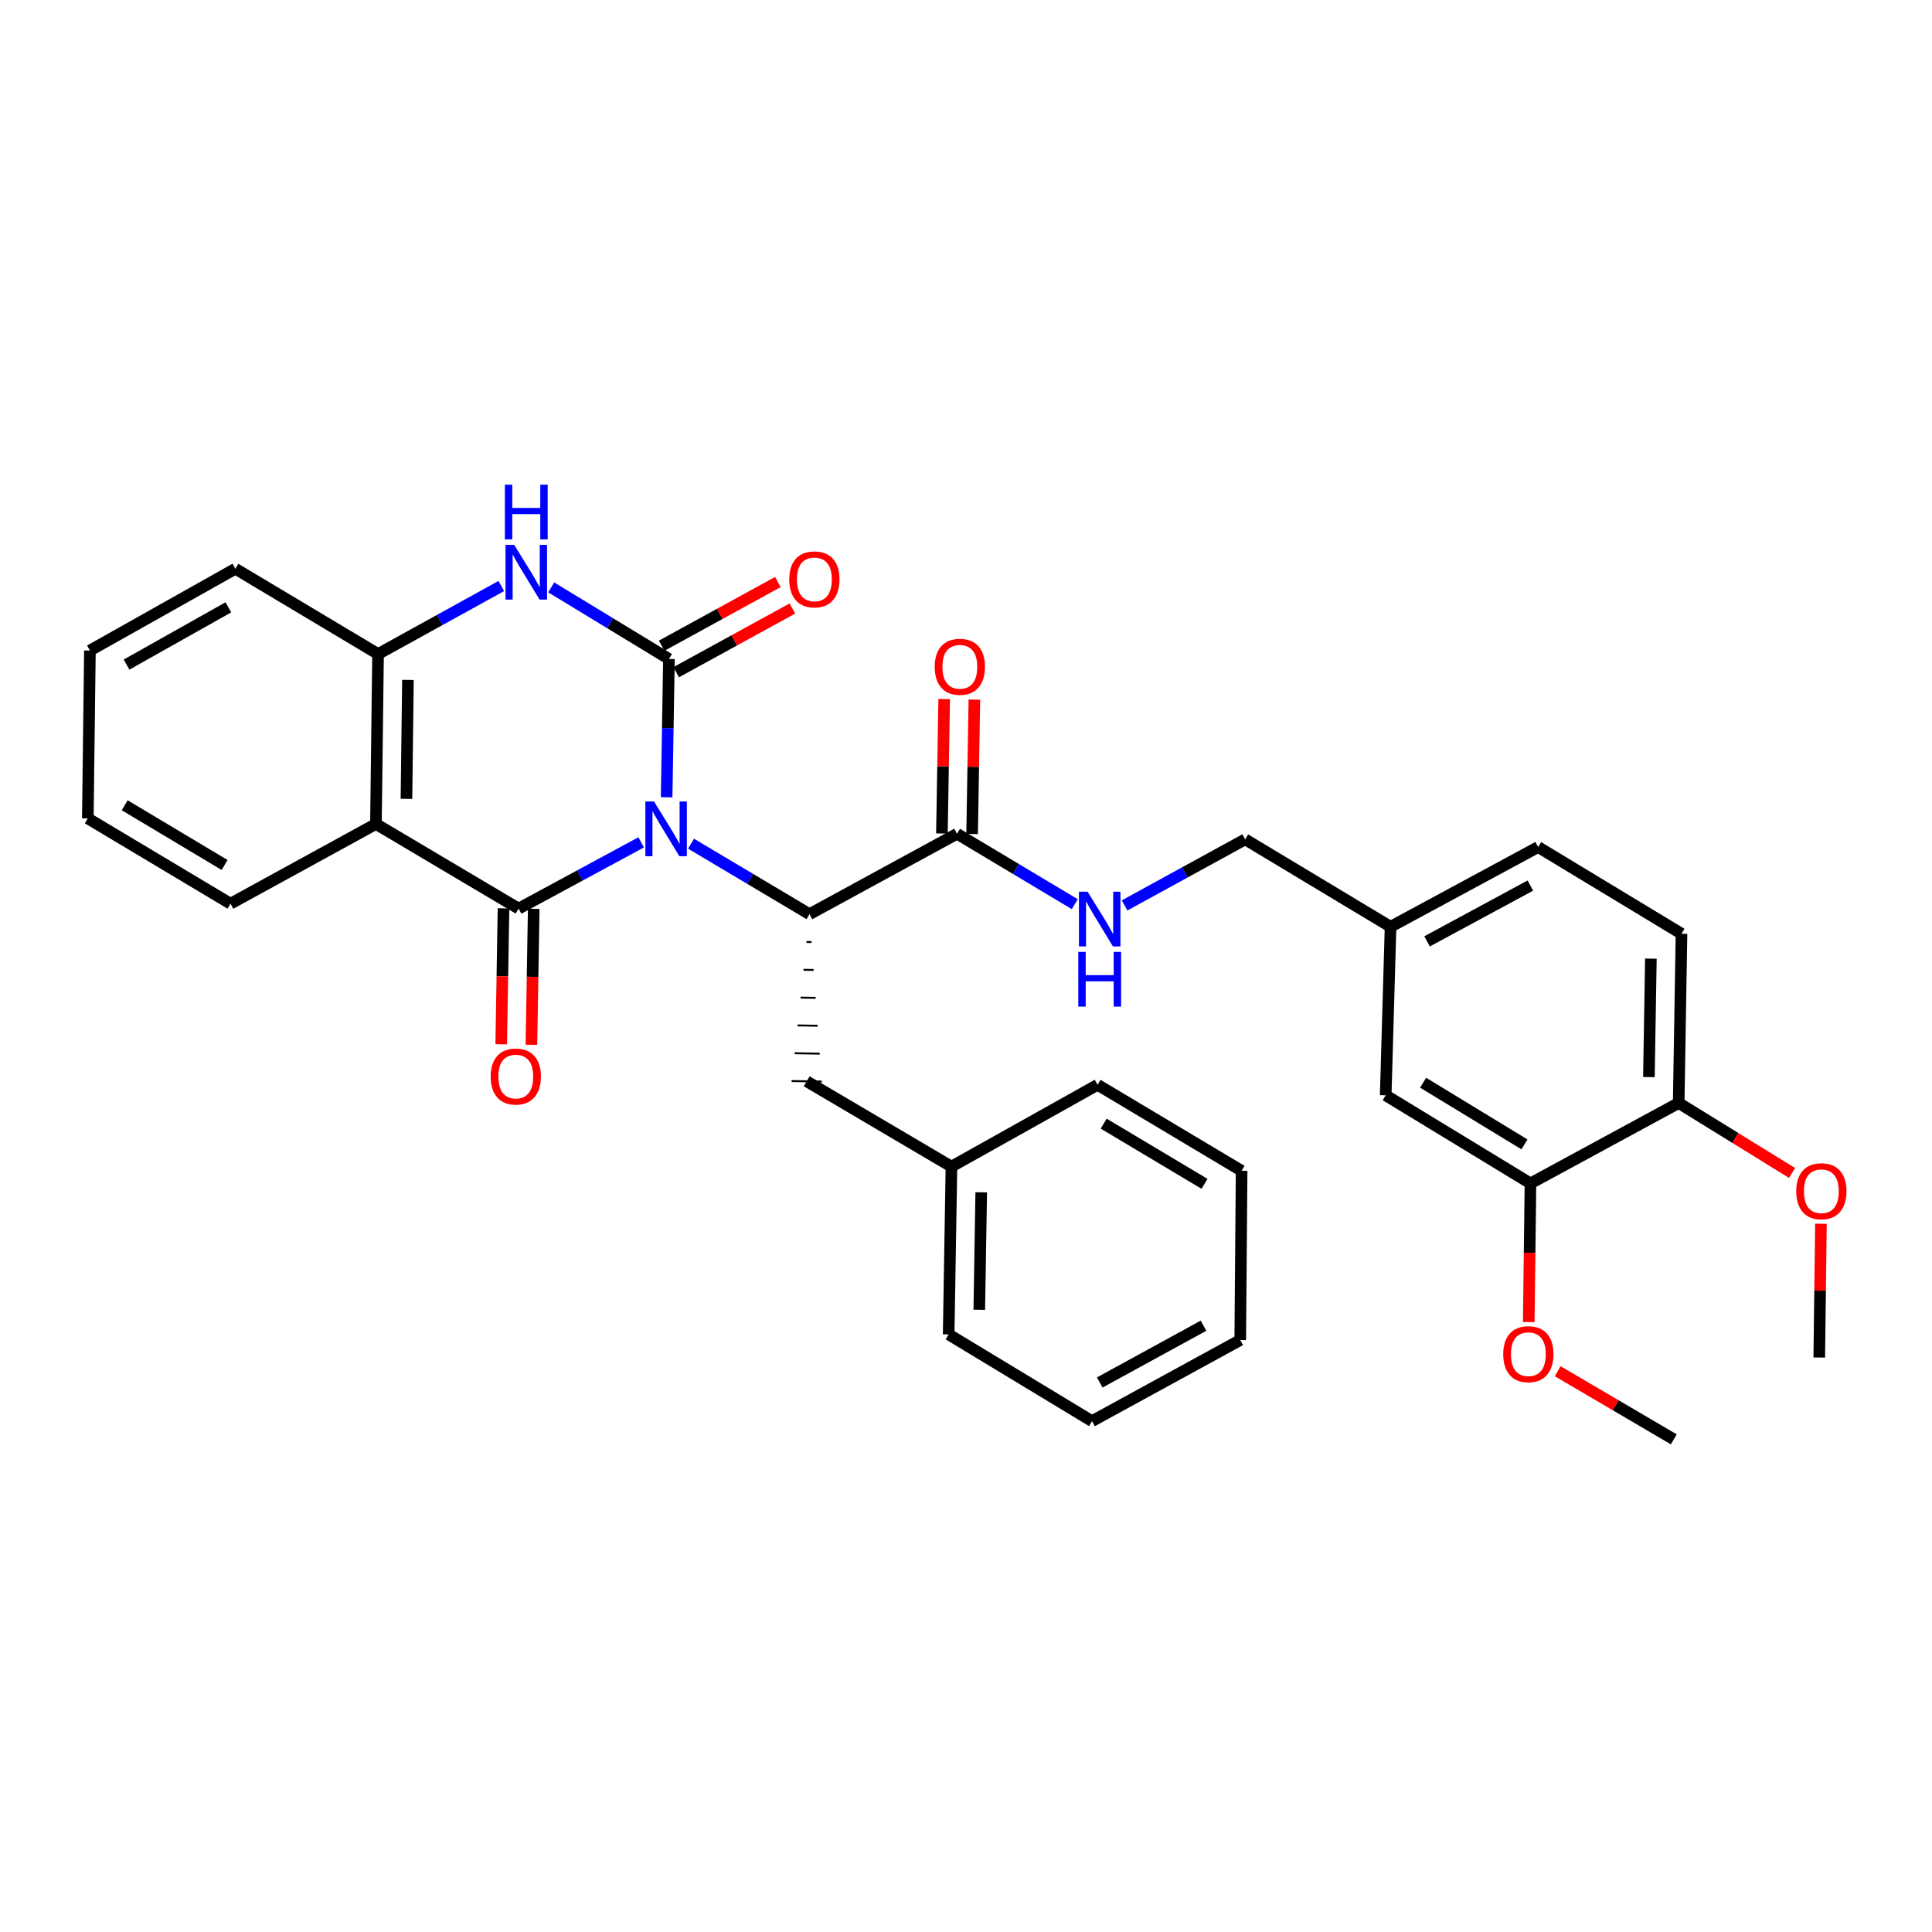 <?xml version='1.0' encoding='iso-8859-1'?>
<svg version='1.1' baseProfile='full'
              xmlns='http://www.w3.org/2000/svg'
                      xmlns:rdkit='http://www.rdkit.org/xml'
                      xmlns:xlink='http://www.w3.org/1999/xlink'
                  xml:space='preserve'
width='1000px' height='1000px' viewBox='0 0 1000 1000'>
<!-- END OF HEADER -->
<rect style='opacity:1.0;fill:#FFFFFF;stroke:none' width='1000' height='1000' x='0' y='0'> </rect>
<path class='bond-0' d='M 345.049,412.662 L 345.643,376.87' style='fill:none;fill-rule:evenodd;stroke:#0000FF;stroke-width:6px;stroke-linecap:butt;stroke-linejoin:miter;stroke-opacity:1' />
<path class='bond-0' d='M 345.643,376.87 L 346.237,341.079' style='fill:none;fill-rule:evenodd;stroke:#000000;stroke-width:6px;stroke-linecap:butt;stroke-linejoin:miter;stroke-opacity:1' />
<path class='bond-1' d='M 331.868,435.998 L 300.15,453.142' style='fill:none;fill-rule:evenodd;stroke:#0000FF;stroke-width:6px;stroke-linecap:butt;stroke-linejoin:miter;stroke-opacity:1' />
<path class='bond-1' d='M 300.15,453.142 L 268.431,470.286' style='fill:none;fill-rule:evenodd;stroke:#000000;stroke-width:6px;stroke-linecap:butt;stroke-linejoin:miter;stroke-opacity:1' />
<path class='bond-3' d='M 357.676,436.694 L 388.332,454.932' style='fill:none;fill-rule:evenodd;stroke:#0000FF;stroke-width:6px;stroke-linecap:butt;stroke-linejoin:miter;stroke-opacity:1' />
<path class='bond-3' d='M 388.332,454.932 L 418.988,473.17' style='fill:none;fill-rule:evenodd;stroke:#000000;stroke-width:6px;stroke-linecap:butt;stroke-linejoin:miter;stroke-opacity:1' />
<path class='bond-4' d='M 346.237,341.079 L 315.769,322.553' style='fill:none;fill-rule:evenodd;stroke:#000000;stroke-width:6px;stroke-linecap:butt;stroke-linejoin:miter;stroke-opacity:1' />
<path class='bond-4' d='M 315.769,322.553 L 285.301,304.027' style='fill:none;fill-rule:evenodd;stroke:#0000FF;stroke-width:6px;stroke-linecap:butt;stroke-linejoin:miter;stroke-opacity:1' />
<path class='bond-8' d='M 349.995,347.933 L 380.065,331.448' style='fill:none;fill-rule:evenodd;stroke:#000000;stroke-width:6px;stroke-linecap:butt;stroke-linejoin:miter;stroke-opacity:1' />
<path class='bond-8' d='M 380.065,331.448 L 410.135,314.963' style='fill:none;fill-rule:evenodd;stroke:#FF0000;stroke-width:6px;stroke-linecap:butt;stroke-linejoin:miter;stroke-opacity:1' />
<path class='bond-8' d='M 342.479,334.224 L 372.549,317.739' style='fill:none;fill-rule:evenodd;stroke:#000000;stroke-width:6px;stroke-linecap:butt;stroke-linejoin:miter;stroke-opacity:1' />
<path class='bond-8' d='M 372.549,317.739 L 402.619,301.254' style='fill:none;fill-rule:evenodd;stroke:#FF0000;stroke-width:6px;stroke-linecap:butt;stroke-linejoin:miter;stroke-opacity:1' />
<path class='bond-2' d='M 268.431,470.286 L 194.586,426.484' style='fill:none;fill-rule:evenodd;stroke:#000000;stroke-width:6px;stroke-linecap:butt;stroke-linejoin:miter;stroke-opacity:1' />
<path class='bond-9' d='M 260.615,470.155 L 260.024,505.333' style='fill:none;fill-rule:evenodd;stroke:#000000;stroke-width:6px;stroke-linecap:butt;stroke-linejoin:miter;stroke-opacity:1' />
<path class='bond-9' d='M 260.024,505.333 L 259.433,540.51' style='fill:none;fill-rule:evenodd;stroke:#FF0000;stroke-width:6px;stroke-linecap:butt;stroke-linejoin:miter;stroke-opacity:1' />
<path class='bond-9' d='M 276.247,470.417 L 275.656,505.595' style='fill:none;fill-rule:evenodd;stroke:#000000;stroke-width:6px;stroke-linecap:butt;stroke-linejoin:miter;stroke-opacity:1' />
<path class='bond-9' d='M 275.656,505.595 L 275.065,540.773' style='fill:none;fill-rule:evenodd;stroke:#FF0000;stroke-width:6px;stroke-linecap:butt;stroke-linejoin:miter;stroke-opacity:1' />
<path class='bond-5' d='M 194.586,426.484 L 195.681,338.525' style='fill:none;fill-rule:evenodd;stroke:#000000;stroke-width:6px;stroke-linecap:butt;stroke-linejoin:miter;stroke-opacity:1' />
<path class='bond-5' d='M 210.383,413.485 L 211.149,351.914' style='fill:none;fill-rule:evenodd;stroke:#000000;stroke-width:6px;stroke-linecap:butt;stroke-linejoin:miter;stroke-opacity:1' />
<path class='bond-18' d='M 194.586,426.484 L 119.3,467.75' style='fill:none;fill-rule:evenodd;stroke:#000000;stroke-width:6px;stroke-linecap:butt;stroke-linejoin:miter;stroke-opacity:1' />
<path class='bond-6' d='M 418.988,473.17 L 495.351,431.548' style='fill:none;fill-rule:evenodd;stroke:#000000;stroke-width:6px;stroke-linecap:butt;stroke-linejoin:miter;stroke-opacity:1' />
<path class='bond-11' d='M 417.445,487.566 L 420.05,487.609' style='fill:none;fill-rule:evenodd;stroke:#000000;stroke-width:1.0px;stroke-linecap:butt;stroke-linejoin:miter;stroke-opacity:1' />
<path class='bond-11' d='M 415.902,501.962 L 421.112,502.049' style='fill:none;fill-rule:evenodd;stroke:#000000;stroke-width:1.0px;stroke-linecap:butt;stroke-linejoin:miter;stroke-opacity:1' />
<path class='bond-11' d='M 414.359,516.359 L 422.175,516.489' style='fill:none;fill-rule:evenodd;stroke:#000000;stroke-width:1.0px;stroke-linecap:butt;stroke-linejoin:miter;stroke-opacity:1' />
<path class='bond-11' d='M 412.816,530.755 L 423.237,530.929' style='fill:none;fill-rule:evenodd;stroke:#000000;stroke-width:1.0px;stroke-linecap:butt;stroke-linejoin:miter;stroke-opacity:1' />
<path class='bond-11' d='M 411.273,545.151 L 424.299,545.369' style='fill:none;fill-rule:evenodd;stroke:#000000;stroke-width:1.0px;stroke-linecap:butt;stroke-linejoin:miter;stroke-opacity:1' />
<path class='bond-11' d='M 409.73,559.548 L 425.362,559.808' style='fill:none;fill-rule:evenodd;stroke:#000000;stroke-width:1.0px;stroke-linecap:butt;stroke-linejoin:miter;stroke-opacity:1' />
<path class='bond-33' d='M 259.47,303.32 L 227.575,320.922' style='fill:none;fill-rule:evenodd;stroke:#0000FF;stroke-width:6px;stroke-linecap:butt;stroke-linejoin:miter;stroke-opacity:1' />
<path class='bond-33' d='M 227.575,320.922 L 195.681,338.525' style='fill:none;fill-rule:evenodd;stroke:#000000;stroke-width:6px;stroke-linecap:butt;stroke-linejoin:miter;stroke-opacity:1' />
<path class='bond-23' d='M 195.681,338.525 L 121.827,294.376' style='fill:none;fill-rule:evenodd;stroke:#000000;stroke-width:6px;stroke-linecap:butt;stroke-linejoin:miter;stroke-opacity:1' />
<path class='bond-7' d='M 495.351,431.548 L 525.828,449.773' style='fill:none;fill-rule:evenodd;stroke:#000000;stroke-width:6px;stroke-linecap:butt;stroke-linejoin:miter;stroke-opacity:1' />
<path class='bond-7' d='M 525.828,449.773 L 556.305,467.997' style='fill:none;fill-rule:evenodd;stroke:#0000FF;stroke-width:6px;stroke-linecap:butt;stroke-linejoin:miter;stroke-opacity:1' />
<path class='bond-13' d='M 503.167,431.68 L 503.754,396.891' style='fill:none;fill-rule:evenodd;stroke:#000000;stroke-width:6px;stroke-linecap:butt;stroke-linejoin:miter;stroke-opacity:1' />
<path class='bond-13' d='M 503.754,396.891 L 504.341,362.103' style='fill:none;fill-rule:evenodd;stroke:#FF0000;stroke-width:6px;stroke-linecap:butt;stroke-linejoin:miter;stroke-opacity:1' />
<path class='bond-13' d='M 487.535,431.416 L 488.122,396.628' style='fill:none;fill-rule:evenodd;stroke:#000000;stroke-width:6px;stroke-linecap:butt;stroke-linejoin:miter;stroke-opacity:1' />
<path class='bond-13' d='M 488.122,396.628 L 488.709,361.839' style='fill:none;fill-rule:evenodd;stroke:#FF0000;stroke-width:6px;stroke-linecap:butt;stroke-linejoin:miter;stroke-opacity:1' />
<path class='bond-17' d='M 582.083,468.646 L 613.292,451.547' style='fill:none;fill-rule:evenodd;stroke:#0000FF;stroke-width:6px;stroke-linecap:butt;stroke-linejoin:miter;stroke-opacity:1' />
<path class='bond-17' d='M 613.292,451.547 L 644.5,434.449' style='fill:none;fill-rule:evenodd;stroke:#000000;stroke-width:6px;stroke-linecap:butt;stroke-linejoin:miter;stroke-opacity:1' />
<path class='bond-10' d='M 792.164,612.53 L 717.234,566.922' style='fill:none;fill-rule:evenodd;stroke:#000000;stroke-width:6px;stroke-linecap:butt;stroke-linejoin:miter;stroke-opacity:1' />
<path class='bond-10' d='M 789.053,592.334 L 736.602,560.408' style='fill:none;fill-rule:evenodd;stroke:#000000;stroke-width:6px;stroke-linecap:butt;stroke-linejoin:miter;stroke-opacity:1' />
<path class='bond-21' d='M 792.164,612.53 L 791.72,648.419' style='fill:none;fill-rule:evenodd;stroke:#000000;stroke-width:6px;stroke-linecap:butt;stroke-linejoin:miter;stroke-opacity:1' />
<path class='bond-21' d='M 791.72,648.419 L 791.275,684.309' style='fill:none;fill-rule:evenodd;stroke:#FF0000;stroke-width:6px;stroke-linecap:butt;stroke-linejoin:miter;stroke-opacity:1' />
<path class='bond-36' d='M 792.164,612.53 L 868.884,570.9' style='fill:none;fill-rule:evenodd;stroke:#000000;stroke-width:6px;stroke-linecap:butt;stroke-linejoin:miter;stroke-opacity:1' />
<path class='bond-19' d='M 417.546,559.678 L 492.468,603.836' style='fill:none;fill-rule:evenodd;stroke:#000000;stroke-width:6px;stroke-linecap:butt;stroke-linejoin:miter;stroke-opacity:1' />
<path class='bond-12' d='M 868.884,570.9 L 870.343,483.306' style='fill:none;fill-rule:evenodd;stroke:#000000;stroke-width:6px;stroke-linecap:butt;stroke-linejoin:miter;stroke-opacity:1' />
<path class='bond-12' d='M 853.471,557.5 L 854.493,496.184' style='fill:none;fill-rule:evenodd;stroke:#000000;stroke-width:6px;stroke-linecap:butt;stroke-linejoin:miter;stroke-opacity:1' />
<path class='bond-22' d='M 868.884,570.9 L 898.222,589.016' style='fill:none;fill-rule:evenodd;stroke:#000000;stroke-width:6px;stroke-linecap:butt;stroke-linejoin:miter;stroke-opacity:1' />
<path class='bond-22' d='M 898.222,589.016 L 927.56,607.132' style='fill:none;fill-rule:evenodd;stroke:#FF0000;stroke-width:6px;stroke-linecap:butt;stroke-linejoin:miter;stroke-opacity:1' />
<path class='bond-14' d='M 717.234,566.922 L 719.752,479.692' style='fill:none;fill-rule:evenodd;stroke:#000000;stroke-width:6px;stroke-linecap:butt;stroke-linejoin:miter;stroke-opacity:1' />
<path class='bond-15' d='M 870.343,483.306 L 796.134,438.427' style='fill:none;fill-rule:evenodd;stroke:#000000;stroke-width:6px;stroke-linecap:butt;stroke-linejoin:miter;stroke-opacity:1' />
<path class='bond-16' d='M 719.752,479.692 L 644.5,434.449' style='fill:none;fill-rule:evenodd;stroke:#000000;stroke-width:6px;stroke-linecap:butt;stroke-linejoin:miter;stroke-opacity:1' />
<path class='bond-20' d='M 719.752,479.692 L 796.134,438.427' style='fill:none;fill-rule:evenodd;stroke:#000000;stroke-width:6px;stroke-linecap:butt;stroke-linejoin:miter;stroke-opacity:1' />
<path class='bond-20' d='M 738.641,487.258 L 792.108,458.372' style='fill:none;fill-rule:evenodd;stroke:#000000;stroke-width:6px;stroke-linecap:butt;stroke-linejoin:miter;stroke-opacity:1' />
<path class='bond-28' d='M 119.3,467.75 L 45.455,423.601' style='fill:none;fill-rule:evenodd;stroke:#000000;stroke-width:6px;stroke-linecap:butt;stroke-linejoin:miter;stroke-opacity:1' />
<path class='bond-28' d='M 116.245,447.709 L 64.554,416.804' style='fill:none;fill-rule:evenodd;stroke:#000000;stroke-width:6px;stroke-linecap:butt;stroke-linejoin:miter;stroke-opacity:1' />
<path class='bond-24' d='M 492.468,603.836 L 491.026,690.7' style='fill:none;fill-rule:evenodd;stroke:#000000;stroke-width:6px;stroke-linecap:butt;stroke-linejoin:miter;stroke-opacity:1' />
<path class='bond-24' d='M 507.883,617.125 L 506.874,677.93' style='fill:none;fill-rule:evenodd;stroke:#000000;stroke-width:6px;stroke-linecap:butt;stroke-linejoin:miter;stroke-opacity:1' />
<path class='bond-25' d='M 492.468,603.836 L 568.102,561.493' style='fill:none;fill-rule:evenodd;stroke:#000000;stroke-width:6px;stroke-linecap:butt;stroke-linejoin:miter;stroke-opacity:1' />
<path class='bond-26' d='M 806.252,709.743 L 836.304,727.373' style='fill:none;fill-rule:evenodd;stroke:#FF0000;stroke-width:6px;stroke-linecap:butt;stroke-linejoin:miter;stroke-opacity:1' />
<path class='bond-26' d='M 836.304,727.373 L 866.357,745.003' style='fill:none;fill-rule:evenodd;stroke:#000000;stroke-width:6px;stroke-linecap:butt;stroke-linejoin:miter;stroke-opacity:1' />
<path class='bond-27' d='M 942.516,633.413 L 942.08,668.033' style='fill:none;fill-rule:evenodd;stroke:#FF0000;stroke-width:6px;stroke-linecap:butt;stroke-linejoin:miter;stroke-opacity:1' />
<path class='bond-27' d='M 942.08,668.033 L 941.644,702.652' style='fill:none;fill-rule:evenodd;stroke:#000000;stroke-width:6px;stroke-linecap:butt;stroke-linejoin:miter;stroke-opacity:1' />
<path class='bond-34' d='M 121.827,294.376 L 46.54,336.719' style='fill:none;fill-rule:evenodd;stroke:#000000;stroke-width:6px;stroke-linecap:butt;stroke-linejoin:miter;stroke-opacity:1' />
<path class='bond-34' d='M 118.198,314.355 L 65.497,343.994' style='fill:none;fill-rule:evenodd;stroke:#000000;stroke-width:6px;stroke-linecap:butt;stroke-linejoin:miter;stroke-opacity:1' />
<path class='bond-31' d='M 491.026,690.7 L 565.218,735.579' style='fill:none;fill-rule:evenodd;stroke:#000000;stroke-width:6px;stroke-linecap:butt;stroke-linejoin:miter;stroke-opacity:1' />
<path class='bond-30' d='M 568.102,561.493 L 642.659,606.007' style='fill:none;fill-rule:evenodd;stroke:#000000;stroke-width:6px;stroke-linecap:butt;stroke-linejoin:miter;stroke-opacity:1' />
<path class='bond-30' d='M 571.271,581.594 L 623.461,612.754' style='fill:none;fill-rule:evenodd;stroke:#000000;stroke-width:6px;stroke-linecap:butt;stroke-linejoin:miter;stroke-opacity:1' />
<path class='bond-29' d='M 45.455,423.601 L 46.54,336.719' style='fill:none;fill-rule:evenodd;stroke:#000000;stroke-width:6px;stroke-linecap:butt;stroke-linejoin:miter;stroke-opacity:1' />
<path class='bond-32' d='M 642.659,606.007 L 641.947,693.601' style='fill:none;fill-rule:evenodd;stroke:#000000;stroke-width:6px;stroke-linecap:butt;stroke-linejoin:miter;stroke-opacity:1' />
<path class='bond-35' d='M 565.218,735.579 L 641.947,693.601' style='fill:none;fill-rule:evenodd;stroke:#000000;stroke-width:6px;stroke-linecap:butt;stroke-linejoin:miter;stroke-opacity:1' />
<path class='bond-35' d='M 569.224,715.567 L 622.934,686.182' style='fill:none;fill-rule:evenodd;stroke:#000000;stroke-width:6px;stroke-linecap:butt;stroke-linejoin:miter;stroke-opacity:1' />
<path  class='atom-0' d='M 338.518 414.861
L 347.798 429.861
Q 348.718 431.341, 350.198 434.021
Q 351.678 436.701, 351.758 436.861
L 351.758 414.861
L 355.518 414.861
L 355.518 443.181
L 351.638 443.181
L 341.678 426.781
Q 340.518 424.861, 339.278 422.661
Q 338.078 420.461, 337.718 419.781
L 337.718 443.181
L 334.038 443.181
L 334.038 414.861
L 338.518 414.861
' fill='#0000FF'/>
<path  class='atom-5' d='M 266.141 282.023
L 275.421 297.023
Q 276.341 298.503, 277.821 301.183
Q 279.301 303.863, 279.381 304.023
L 279.381 282.023
L 283.141 282.023
L 283.141 310.343
L 279.261 310.343
L 269.301 293.943
Q 268.141 292.023, 266.901 289.823
Q 265.701 287.623, 265.341 286.943
L 265.341 310.343
L 261.661 310.343
L 261.661 282.023
L 266.141 282.023
' fill='#0000FF'/>
<path  class='atom-5' d='M 261.321 250.871
L 265.161 250.871
L 265.161 262.911
L 279.641 262.911
L 279.641 250.871
L 283.481 250.871
L 283.481 279.191
L 279.641 279.191
L 279.641 266.111
L 265.161 266.111
L 265.161 279.191
L 261.321 279.191
L 261.321 250.871
' fill='#0000FF'/>
<path  class='atom-8' d='M 562.936 461.546
L 572.216 476.546
Q 573.136 478.026, 574.616 480.706
Q 576.096 483.386, 576.176 483.546
L 576.176 461.546
L 579.936 461.546
L 579.936 489.866
L 576.056 489.866
L 566.096 473.466
Q 564.936 471.546, 563.696 469.346
Q 562.496 467.146, 562.136 466.466
L 562.136 489.866
L 558.456 489.866
L 558.456 461.546
L 562.936 461.546
' fill='#0000FF'/>
<path  class='atom-8' d='M 558.116 492.698
L 561.956 492.698
L 561.956 504.738
L 576.436 504.738
L 576.436 492.698
L 580.276 492.698
L 580.276 521.018
L 576.436 521.018
L 576.436 507.938
L 561.956 507.938
L 561.956 521.018
L 558.116 521.018
L 558.116 492.698
' fill='#0000FF'/>
<path  class='atom-9' d='M 408.524 299.885
Q 408.524 293.085, 411.884 289.285
Q 415.244 285.485, 421.524 285.485
Q 427.804 285.485, 431.164 289.285
Q 434.524 293.085, 434.524 299.885
Q 434.524 306.765, 431.124 310.685
Q 427.724 314.565, 421.524 314.565
Q 415.284 314.565, 411.884 310.685
Q 408.524 306.805, 408.524 299.885
M 421.524 311.365
Q 425.844 311.365, 428.164 308.485
Q 430.524 305.565, 430.524 299.885
Q 430.524 294.325, 428.164 291.525
Q 425.844 288.685, 421.524 288.685
Q 417.204 288.685, 414.844 291.485
Q 412.524 294.285, 412.524 299.885
Q 412.524 305.605, 414.844 308.485
Q 417.204 311.365, 421.524 311.365
' fill='#FF0000'/>
<path  class='atom-10' d='M 253.972 557.213
Q 253.972 550.413, 257.332 546.613
Q 260.692 542.813, 266.972 542.813
Q 273.252 542.813, 276.612 546.613
Q 279.972 550.413, 279.972 557.213
Q 279.972 564.093, 276.572 568.013
Q 273.172 571.893, 266.972 571.893
Q 260.732 571.893, 257.332 568.013
Q 253.972 564.133, 253.972 557.213
M 266.972 568.693
Q 271.292 568.693, 273.612 565.813
Q 275.972 562.893, 275.972 557.213
Q 275.972 551.653, 273.612 548.853
Q 271.292 546.013, 266.972 546.013
Q 262.652 546.013, 260.292 548.813
Q 257.972 551.613, 257.972 557.213
Q 257.972 562.933, 260.292 565.813
Q 262.652 568.693, 266.972 568.693
' fill='#FF0000'/>
<path  class='atom-14' d='M 483.81 345.128
Q 483.81 338.328, 487.17 334.528
Q 490.53 330.728, 496.81 330.728
Q 503.09 330.728, 506.45 334.528
Q 509.81 338.328, 509.81 345.128
Q 509.81 352.008, 506.41 355.928
Q 503.01 359.808, 496.81 359.808
Q 490.57 359.808, 487.17 355.928
Q 483.81 352.048, 483.81 345.128
M 496.81 356.608
Q 501.13 356.608, 503.45 353.728
Q 505.81 350.808, 505.81 345.128
Q 505.81 339.568, 503.45 336.768
Q 501.13 333.928, 496.81 333.928
Q 492.49 333.928, 490.13 336.728
Q 487.81 339.528, 487.81 345.128
Q 487.81 350.848, 490.13 353.728
Q 492.49 356.608, 496.81 356.608
' fill='#FF0000'/>
<path  class='atom-22' d='M 778.07 700.917
Q 778.07 694.117, 781.43 690.317
Q 784.79 686.517, 791.07 686.517
Q 797.35 686.517, 800.71 690.317
Q 804.07 694.117, 804.07 700.917
Q 804.07 707.797, 800.67 711.717
Q 797.27 715.597, 791.07 715.597
Q 784.83 715.597, 781.43 711.717
Q 778.07 707.837, 778.07 700.917
M 791.07 712.397
Q 795.39 712.397, 797.71 709.517
Q 800.07 706.597, 800.07 700.917
Q 800.07 695.357, 797.71 692.557
Q 795.39 689.717, 791.07 689.717
Q 786.75 689.717, 784.39 692.517
Q 782.07 695.317, 782.07 700.917
Q 782.07 706.637, 784.39 709.517
Q 786.75 712.397, 791.07 712.397
' fill='#FF0000'/>
<path  class='atom-23' d='M 929.729 616.579
Q 929.729 609.779, 933.089 605.979
Q 936.449 602.179, 942.729 602.179
Q 949.009 602.179, 952.369 605.979
Q 955.729 609.779, 955.729 616.579
Q 955.729 623.459, 952.329 627.379
Q 948.929 631.259, 942.729 631.259
Q 936.489 631.259, 933.089 627.379
Q 929.729 623.499, 929.729 616.579
M 942.729 628.059
Q 947.049 628.059, 949.369 625.179
Q 951.729 622.259, 951.729 616.579
Q 951.729 611.019, 949.369 608.219
Q 947.049 605.379, 942.729 605.379
Q 938.409 605.379, 936.049 608.179
Q 933.729 610.979, 933.729 616.579
Q 933.729 622.299, 936.049 625.179
Q 938.409 628.059, 942.729 628.059
' fill='#FF0000'/>
</svg>
